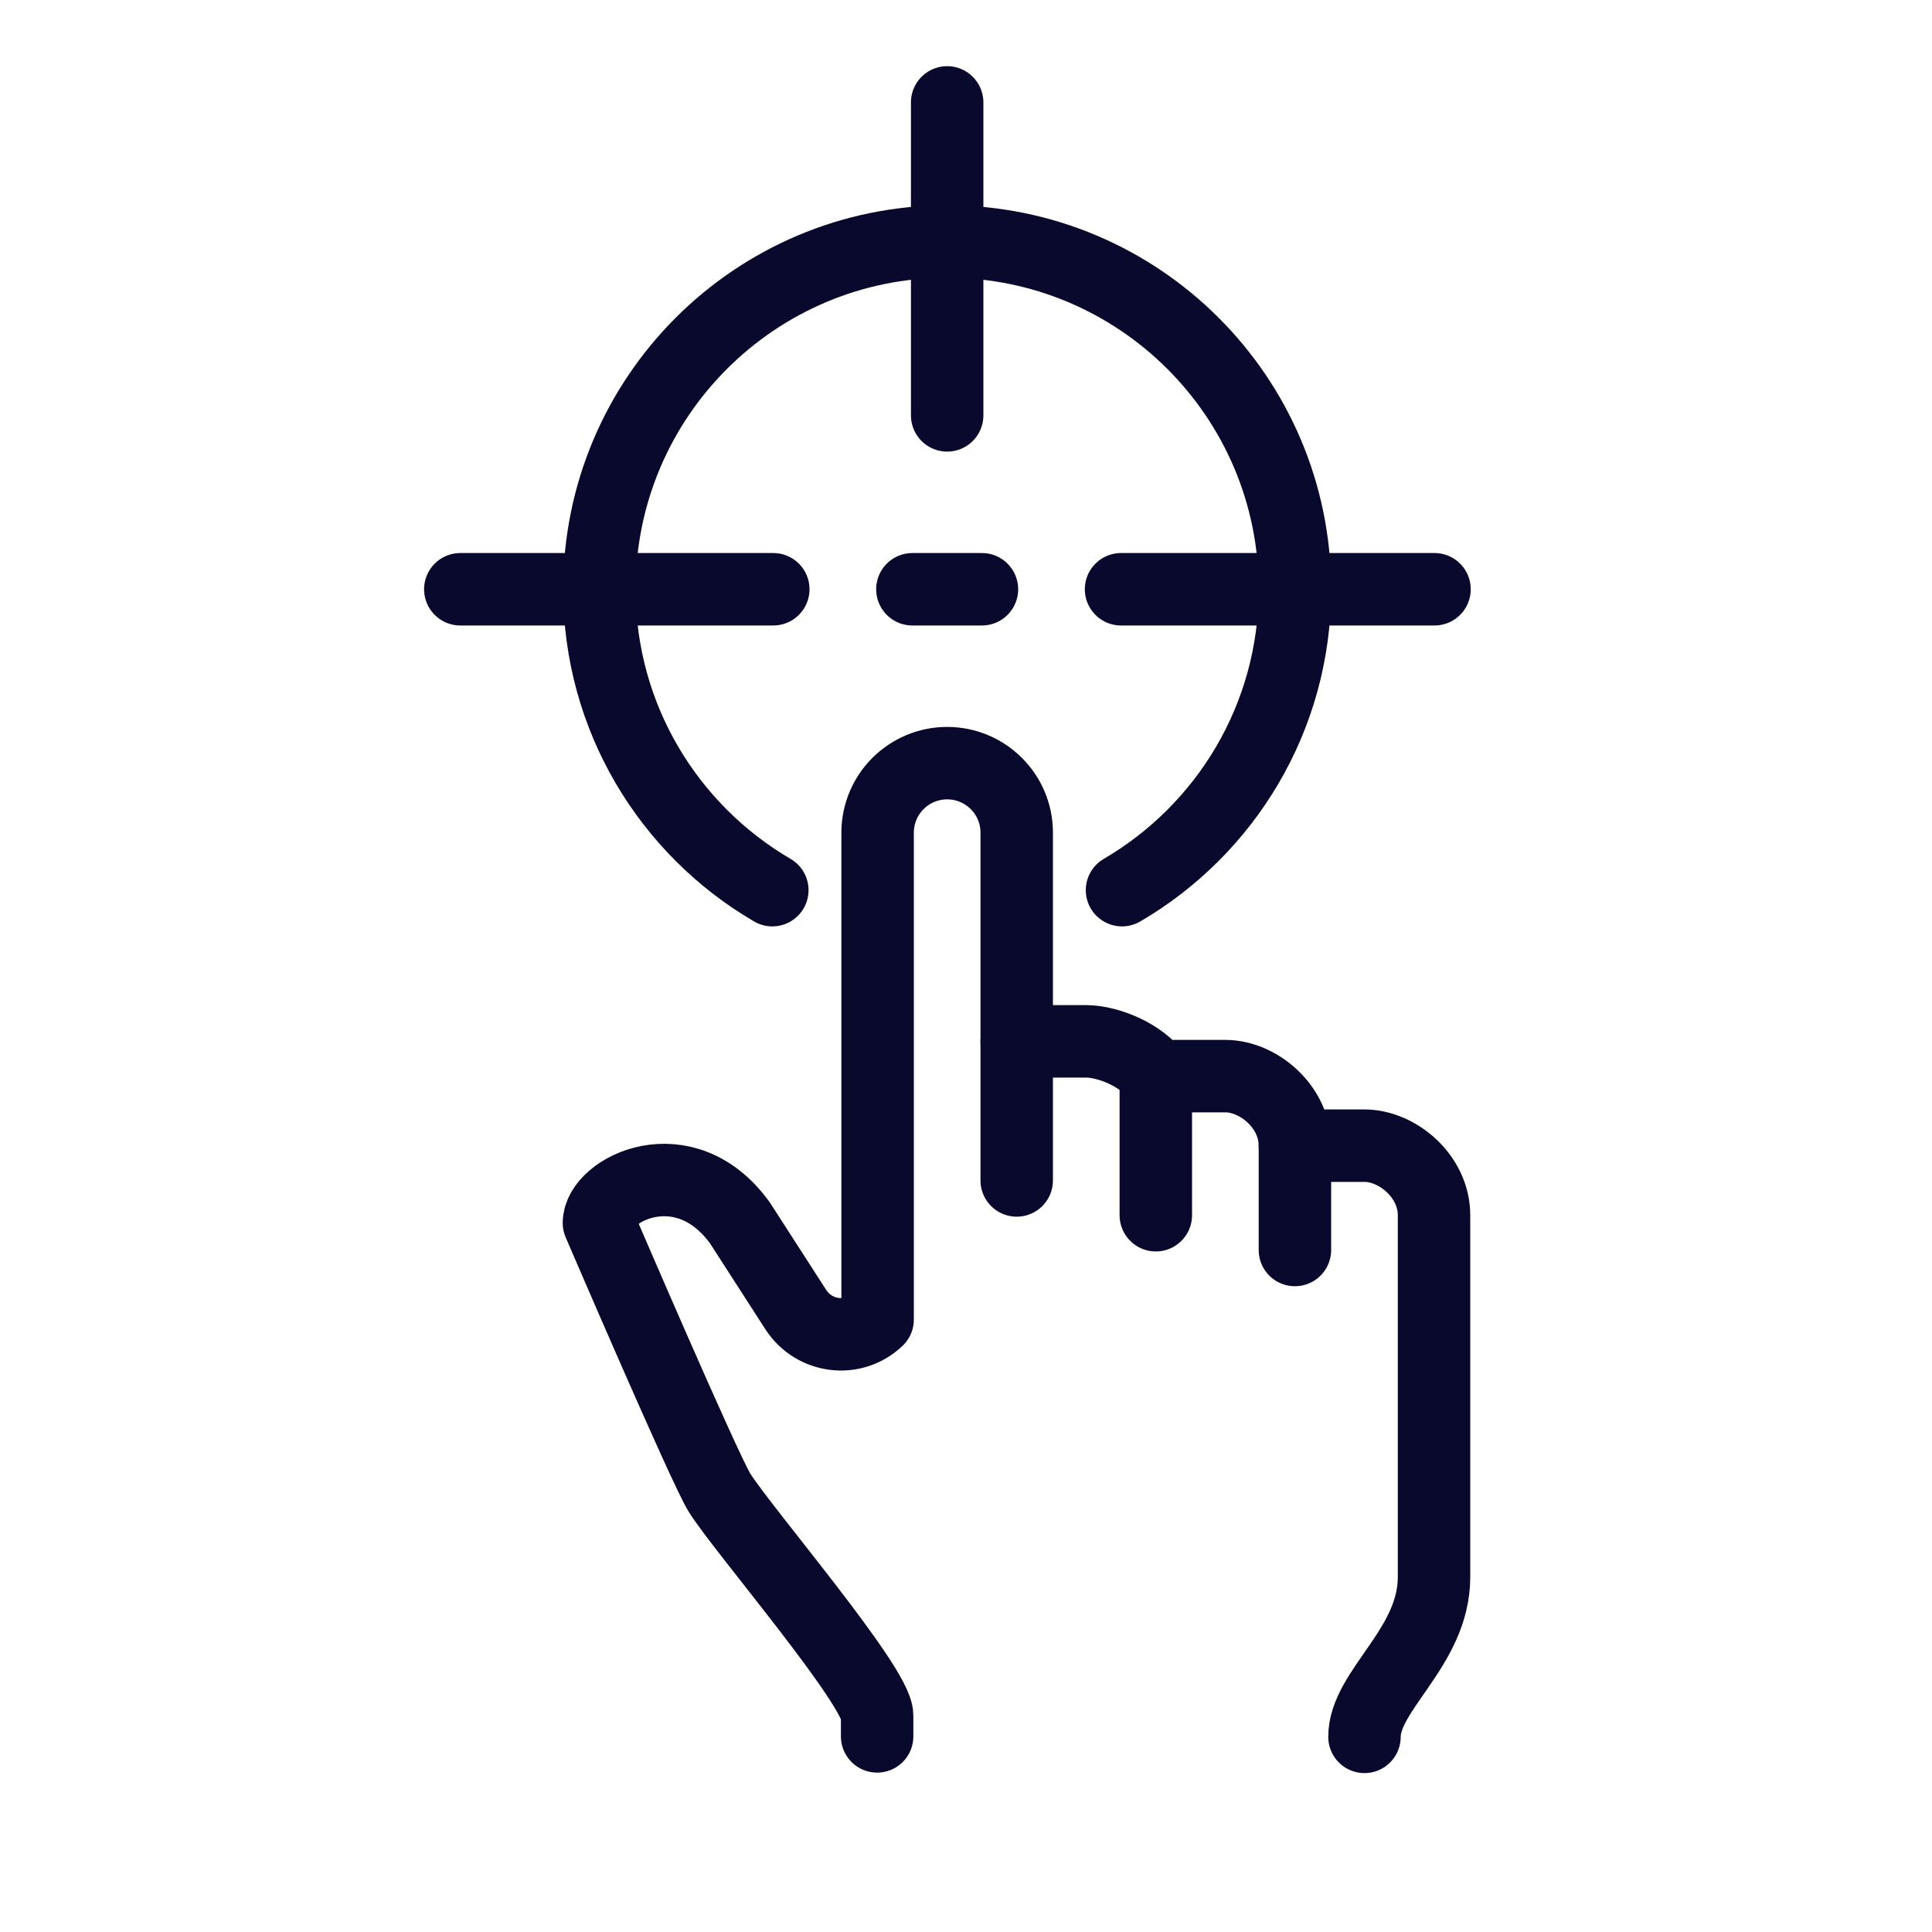 <?xml version="1.0" encoding="UTF-8"?><svg xmlns="http://www.w3.org/2000/svg" viewBox="0 0 40 40"><defs><style>.cls-1{stroke:#09092d;stroke-linecap:round;stroke-linejoin:round;stroke-width:1.5px;}.cls-1,.cls-2{fill:none;}</style></defs><g id="Calque_3"><rect class="cls-2" x="-.01" y="0" width="40.02" height="40"/></g><g id="Layer_1"><g><path class="cls-1" d="m15.99,18.43c-2.14-1.25-3.58-3.57-3.58-6.23,0-3.98,3.23-7.2,7.2-7.2s7.2,3.22,7.2,7.2c0,2.66-1.44,4.98-3.58,6.23"/><line class="cls-1" x1="23.21" y1="12.2" x2="29.7" y2="12.2"/><line class="cls-1" x1="9.53" y1="12.2" x2="16.01" y2="12.2"/><line class="cls-1" x1="19.61" y1="2.12" x2="19.61" y2="8.6"/><line class="cls-1" x1="18.89" y1="12.2" x2="20.33" y2="12.2"/><path class="cls-1" d="m21.05,21.56h1.44c.45,0,1.17.29,1.44.72h1.44c.68,0,1.44.63,1.44,1.44h1.44c.68,0,1.44.63,1.44,1.44v7.49c0,1.46-1.44,2.34-1.44,3.31"/><path class="cls-1" d="m21.05,24.44v-7.2c0-.8-.65-1.44-1.44-1.44s-1.44.64-1.44,1.44v10.08c-.5.48-1.31.38-1.69-.2l-1.16-1.8c-1.15-1.59-2.92-.7-2.92,0,0,0,2.19,5.1,2.5,5.59.5.79,3.26,4,3.26,4.61v.43"/><line class="cls-1" x1="23.93" y1="22.28" x2="23.93" y2="25.16"/><line class="cls-1" x1="26.81" y1="23.72" x2="26.81" y2="25.88"/></g></g></svg>